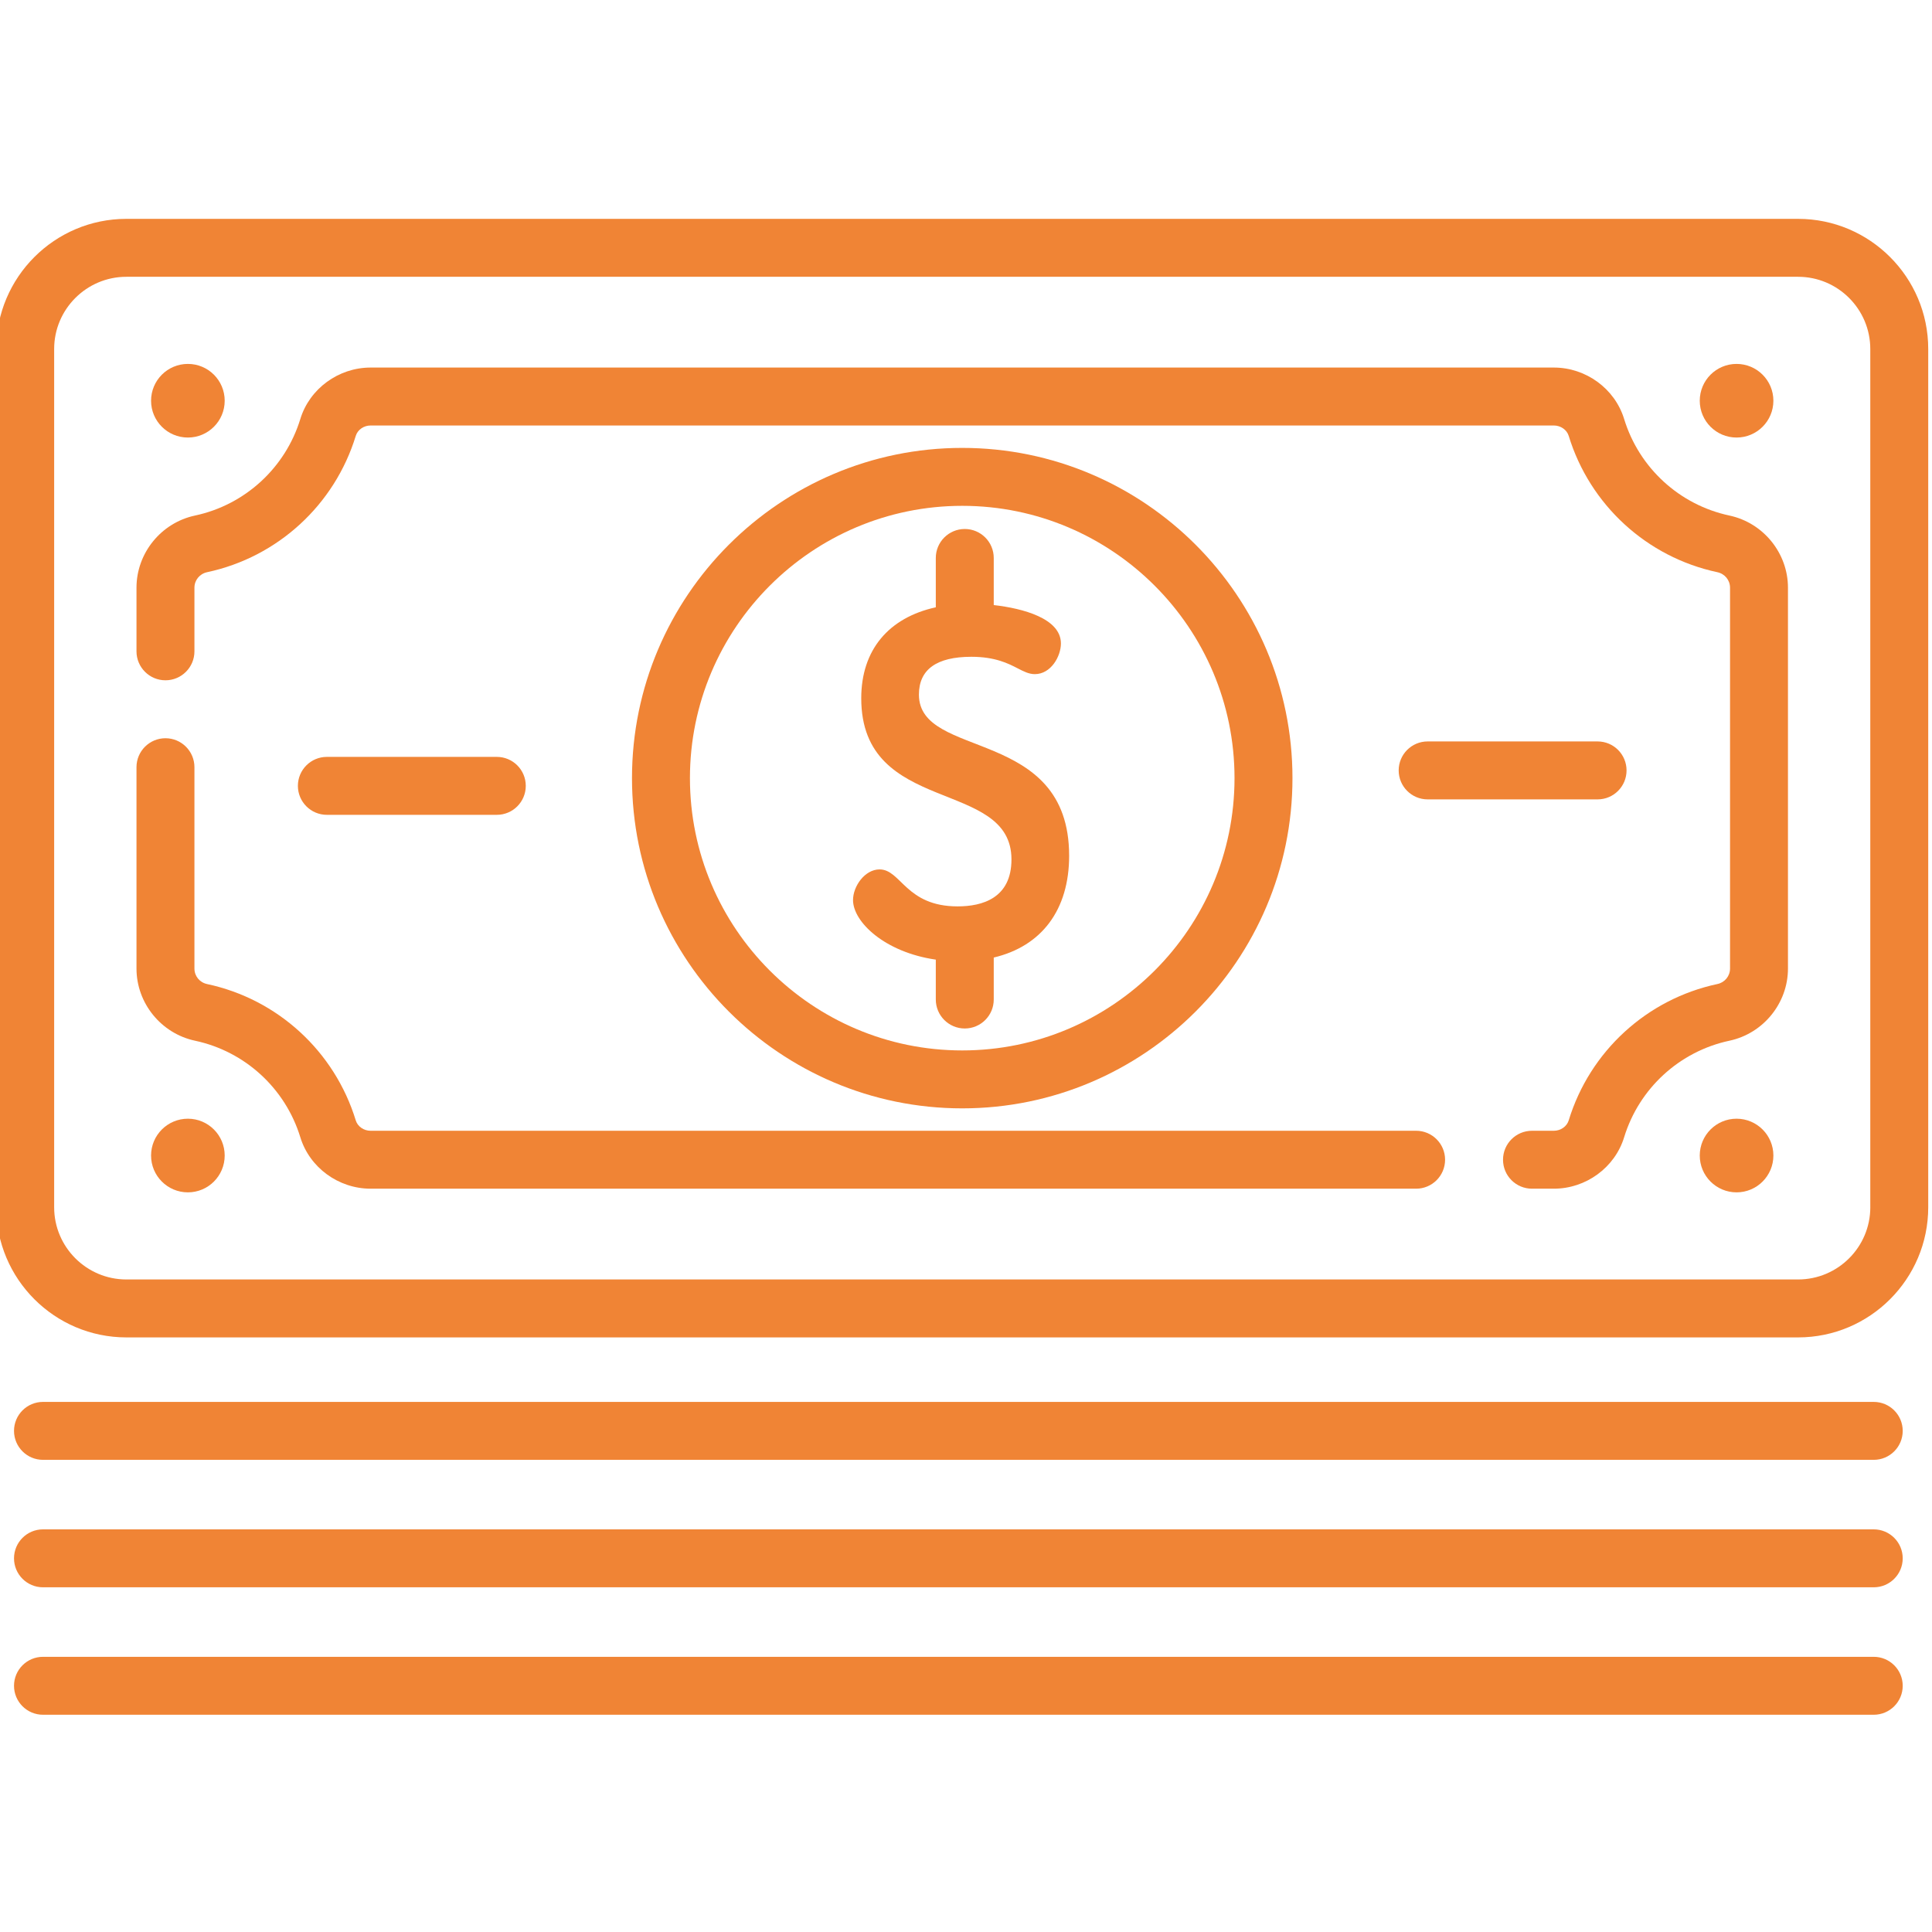 <?xml version="1.0"?>
<svg xmlns="http://www.w3.org/2000/svg" height="512px" viewBox="1 -57 511.999 511" width="512px"><g><path d="m459.316 79.125c-13.246-2.824-23.941-12.633-27.91-25.602-2.457-8.02-10.113-13.617-18.625-13.617h-313.562c-8.512 0-16.168 5.598-18.625 13.617-3.969 12.969-14.664 22.777-27.91 25.602-8.988 1.914-15.512 9.953-15.512 19.117v16.867c0 4.238 3.438 7.676 7.676 7.676 4.242 0 7.68-3.438 7.68-7.676v-16.867c0-1.992 1.379-3.68 3.355-4.102 18.695-3.984 33.793-17.828 39.395-36.121.496-1.625 2.117-2.758 3.941-2.758h313.562c1.824 0 3.445 1.133 3.945 2.758 5.602 18.293 20.695 32.137 39.391 36.121 1.977.422 3.359 2.109 3.359 4.102v100.941c0 1.992-1.383 3.68-3.359 4.098-18.695 3.988-33.793 17.828-39.391 36.125-.5 1.625-2.117 2.758-3.945 2.758h-5.789c-4.242 0-7.676 3.438-7.676 7.676 0 4.242 3.434 7.676 7.676 7.676h5.789c8.512 0 16.168-5.598 18.625-13.613 3.969-12.969 14.664-22.781 27.914-25.605 8.984-1.914 15.508-9.953 15.508-19.117v-100.938c0-9.16-6.523-17.203-15.512-19.117zm0 0" data-original="#000000" class="active-path" data-old_color="#000000" fill="#F08435"/><path d="m376.285 242.164h-277.066c-1.824 0-3.445-1.133-3.941-2.754-5.602-18.301-20.699-32.141-39.395-36.125-1.977-.422-3.355-2.109-3.355-4.102v-53.367c0-4.238-3.438-7.676-7.68-7.676-4.238 0-7.676 3.438-7.676 7.676v53.367c0 9.16 6.523 17.199 15.512 19.117 13.246 2.82 23.941 12.633 27.91 25.602 2.457 8.016 10.113 13.613 18.625 13.613h277.066c4.238 0 7.676-3.434 7.676-7.676 0-4.238-3.438-7.676-7.676-7.676zm0 0" data-original="#000000" class="active-path" data-old_color="#000000" fill="#F08435"/><path d="m477.512.5h-443.023c-19.016 0-34.488 15.469-34.488 34.488v227.449c0 19.016 15.473 34.488 34.488 34.488h443.023c19.016 0 34.488-15.473 34.488-34.488v-227.449c0-19.02-15.473-34.488-34.488-34.488zm19.137 261.938c0 10.551-8.586 19.133-19.137 19.133h-443.023c-10.551 0-19.137-8.582-19.137-19.133v-227.449c0-10.551 8.586-19.137 19.137-19.137h443.023c10.551 0 19.133 8.586 19.133 19.137v227.449zm0 0" data-original="#000000" class="active-path" data-old_color="#000000" fill="#F08435"/><path d="m60.547 48.699c0 5.387-4.367 9.754-9.754 9.754-5.391 0-9.758-4.367-9.758-9.754 0-5.391 4.367-9.758 9.758-9.758 5.387 0 9.754 4.367 9.754 9.758zm0 0" data-original="#000000" class="active-path" data-old_color="#000000" fill="#F08435"/><path d="m470.965 48.699c0 5.387-4.367 9.754-9.758 9.754-5.387 0-9.754-4.367-9.754-9.754 0-5.391 4.367-9.758 9.754-9.758 5.391 0 9.758 4.367 9.758 9.758zm0 0" data-original="#000000" class="active-path" data-old_color="#000000" fill="#F08435"/><path d="m60.547 248.727c0 5.391-4.367 9.758-9.754 9.758-5.391 0-9.758-4.367-9.758-9.758 0-5.387 4.367-9.758 9.758-9.758 5.387 0 9.754 4.371 9.754 9.758zm0 0" data-original="#000000" class="active-path" data-old_color="#000000" fill="#F08435"/><path d="m470.965 248.727c0 5.391-4.367 9.758-9.758 9.758-5.387 0-9.754-4.367-9.754-9.758 0-5.387 4.367-9.758 9.754-9.758 5.391 0 9.758 4.371 9.758 9.758zm0 0" data-original="#000000" class="active-path" data-old_color="#000000" fill="#F08435"/><path d="m497.562 314.02h-485.172c-4.238 0-7.676 3.438-7.676 7.676 0 4.238 3.438 7.676 7.676 7.676h485.172c4.238 0 7.676-3.438 7.676-7.676 0-4.238-3.438-7.676-7.676-7.676zm0 0" data-original="#000000" class="active-path" data-old_color="#000000" fill="#F08435"/><path d="m497.562 347.797h-485.172c-4.238 0-7.676 3.438-7.676 7.676 0 4.238 3.438 7.676 7.676 7.676h485.172c4.238 0 7.676-3.438 7.676-7.676 0-4.238-3.438-7.676-7.676-7.676zm0 0" data-original="#000000" class="active-path" data-old_color="#000000" fill="#F08435"/><path d="m497.562 381.574h-485.172c-4.238 0-7.676 3.438-7.676 7.676s3.438 7.676 7.676 7.676h485.172c4.238 0 7.676-3.438 7.676-7.676s-3.438-7.676-7.676-7.676zm0 0" data-original="#000000" class="active-path" data-old_color="#000000" fill="#F08435"/><path d="m264.352 207.383v-11.125c12.668-2.992 19.98-12.605 19.98-26.969 0-34.328-39.809-25.363-39.809-42.711 0-6.652 4.676-10.023 13.895-10.023 6.332 0 9.789 1.781 12.312 3.082 1.578.812 2.941 1.516 4.508 1.516 4.281 0 6.914-4.734 6.914-8.125 0-6.652-10.121-9.305-17.801-10.18v-12.484c0-4.238-3.438-7.676-7.68-7.676-4.238 0-7.676 3.438-7.676 7.676v13.074c-12.535 2.758-19.758 11.336-19.758 24.109 0 31.246 39.809 21.098 39.809 42.711 0 10.285-7.754 12.441-14.258 12.441-13.766 0-14.996-9.797-20.691-9.797-3.898 0-7.035 4.441-7.035 8.125 0 5.773 8.367 13.824 21.934 15.785v10.57c0 4.238 3.438 7.676 7.676 7.676 4.242 0 7.68-3.434 7.68-7.676zm0 0" data-original="#000000" class="active-path" data-old_color="#000000" fill="#F08435"/><path d="m343.516 148.711c0-48.254-39.262-87.512-87.516-87.512-48.258 0-87.516 39.258-87.516 87.512 0 48.258 39.258 87.516 87.516 87.516 48.254 0 87.516-39.258 87.516-87.516zm-159.676 0c0-39.789 32.371-72.16 72.16-72.16s72.16 32.371 72.16 72.16c0 39.793-32.371 72.164-72.16 72.164s-72.16-32.371-72.16-72.164zm0 0" data-original="#000000" class="active-path" data-old_color="#000000" fill="#F08435"/><path d="m424.375 154.344c4.242 0 7.676-3.438 7.676-7.68 0-4.238-3.434-7.676-7.676-7.676h-45.035c-4.242 0-7.676 3.438-7.676 7.676 0 4.242 3.434 7.68 7.676 7.68zm0 0" data-original="#000000" class="active-path" data-old_color="#000000" fill="#F08435"/><path d="m132.66 158.438c4.242 0 7.676-3.438 7.676-7.68 0-4.238-3.434-7.676-7.676-7.676h-45.035c-4.242 0-7.68 3.438-7.68 7.676 0 4.242 3.438 7.68 7.68 7.68zm0 0" data-original="#000000" class="active-path" data-old_color="#000000" fill="#F08435"/></g> </svg>
